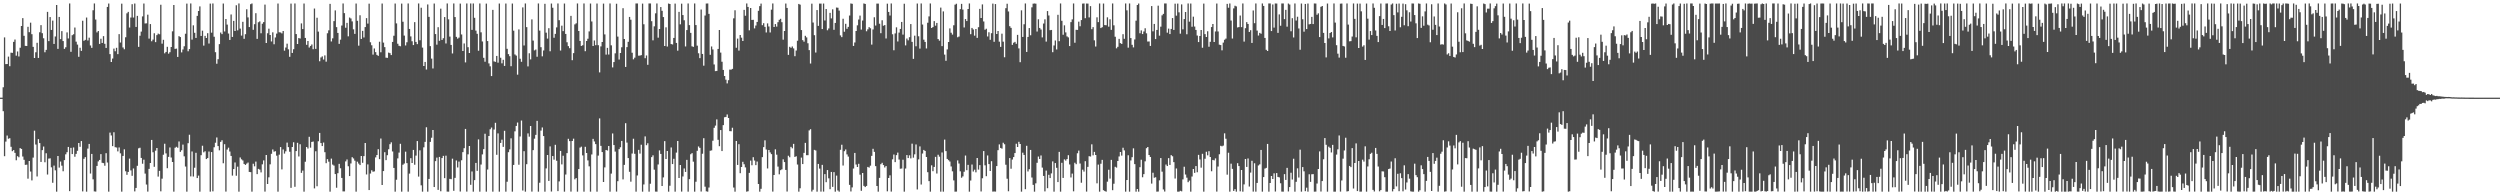 <?xml version="1.0" encoding="UTF-8"?>
<svg xmlns="http://www.w3.org/2000/svg" width="1920" height="150">
  <path d="M0 75.000h1v1.000H0zM1 74.989h1v1.000H1zM2 67.042h1v18.340H2zM3 28.738h1v91.218H3zM4 49.248h1v59.485H4zM5 49.134h1v54.935H5zM6 43.471h1v63.071H6zM7 50.842h1v55.283H7zM8 40.459h1v72.268H8zM9 40.621h1v75.502H9zM10 32.156h1v83.103H10zM11 30.338h1v87.055H11zM12 42.765h1v80.310H12zM13 39.538h1v80.399H13zM14 43.388h1v77.411H14zM15 36.677h1v77.083H15zM16 19.965h1v94.396H16zM17 13.930h1v106.294H17zM18 27.479h1v95.263H18zM19 35.239h1v91.361H19zM20 35.324h1v91.145H20zM21 20.587h1v116.643H21zM22 24.716h1v98.941H22zM23 17.414h1v114.338H23zM24 26.245h1v112.318H24zM25 35.994h1v85.054H25zM26 44.528h1v55.829H26zM27 40.150h1v70.828H27zM28 32.869h1v102.679H28zM29 44.505h1v62.328H29zM30 24.755h1v85.128H30zM31 19.315h1v105.072H31zM32 25.496h1v89.825H32zM33 29.391h1v83.145H33zM34 40.136h1v84.471H34zM35 38.291h1v79.402H35zM36 9.137h1v124.922H36zM37 31.582h1v90.216H37zM38 13.086h1v108.495H38zM39 22.975h1v105.550H39zM40 15.845h1v124.520H40zM41 33.728h1v93.465H41zM42 27.994h1v102.830H42zM43 3.840h1v143.377H43zM44 37.541h1v82.260H44zM45 12.986h1v115.725H45zM46 30.038h1v94.001H46zM47 23.886h1v103.366H47zM48 31.532h1v99.977H48zM49 37.505h1v85.478H49zM50 36.288h1v82.221H50zM51 24.894h1v92.015H51zM52 29.519h1v83.316H52zM53 2.683h1v144.099H53zM54 39.798h1v73.781H54zM55 27.014h1v91.327H55zM56 26.337h1v86.934H56zM57 21.170h1v99.178H57zM58 32.014h1v86.173H58zM59 34.274h1v81.565H59zM60 43.616h1v66.186H60zM61 36.680h1v76.061H61zM62 39.075h1v69.254H62zM63 15.920h1v131.069H63zM64 31.345h1v90.624H64zM65 30.607h1v90.091H65zM66 13.445h1v133.756H66zM67 31.088h1v83.033H67zM68 28.932h1v81.601H68zM69 34.910h1v98.345H69zM70 36.756h1v81.482H70zM71 7.870h1v129.839H71zM72 2.686h1v144.309H72zM73 15.024h1v132.115H73zM74 24.861h1v102.572H74zM75 23.817h1v100.151H75zM76 33.753h1v89.052H76zM77 29.729h1v88.621H77zM78 32.995h1v92.037H78zM79 27.775h1v97.505H79zM80 33.639h1v93.623H80zM81 36.799h1v80.851H81zM82 5.309h1v119.517H82zM83 2.691h1v144.527H83zM84 41.590h1v60.235H84zM85 47.608h1v56.449H85zM86 44.950h1v67.268H86zM87 37.334h1v64.254H87zM88 39.358h1v73.686H88zM89 36.718h1v76.587H89zM90 41.584h1v74.709H90zM91 26.226h1v87.028H91zM92 32.658h1v85.104H92zM93 2.839h1v144.376H93zM94 36.428h1v83.341H94zM95 37.835h1v76.860H95zM96 28.595h1v102.935H96zM97 10.248h1v124.017H97zM98 9.109h1v122.956H98zM99 21.150h1v100.658H99zM100 13.477h1v117.397H100zM101 3.248h1v131.781H101zM102 13.470h1v115.920H102zM103 2.696h1v144.278H103zM104 20.675h1v123.674H104zM105 12.175h1v115.185H105zM106 35.978h1v77.954H106zM107 27.453h1v85.992H107zM108 24.254h1v97.049H108zM109 12.615h1v113.120H109zM110 2.705h1v119.940H110zM111 18.007h1v115.333H111zM112 17.896h1v123.844H112zM113 11.274h1v135.885H113zM114 29.661h1v100.042H114zM115 18.497h1v106.692H115zM116 31.704h1v75.774H116zM117 30.438h1v86.482H117zM118 25.553h1v102.529H118zM119 32.364h1v83.351H119zM120 26.969h1v86.697H120zM121 25.829h1v109.821H121zM122 26.306h1v104.924H122zM123 3.647h1v143.310H123zM124 33.555h1v103.652H124zM125 30.559h1v88.297H125zM126 40.945h1v69.464H126zM127 39.909h1v77.919H127zM128 35.953h1v93.206H128zM129 41.225h1v79.244H129zM130 40.110h1v73.140H130zM131 36.096h1v84.915H131zM132 24.041h1v100.351H132zM133 3.849h1v143.346H133zM134 37.514h1v75.947H134zM135 37.345h1v75.380H135zM136 43.702h1v69.736H136zM137 27.733h1v80.903H137zM138 28.486h1v88.142H138zM139 40.239h1v75.170H139zM140 37.989h1v73.052H140zM141 35.553h1v84.531H141zM142 25.892h1v102.026H142zM143 2.780h1v144.406H143zM144 39.358h1v70.597H144zM145 37.693h1v65.766H145zM146 2.670h1v132.809H146zM147 30.431h1v85.875H147zM148 19.443h1v116.155H148zM149 25.201h1v103.615H149zM150 29.113h1v88.235H150zM151 12.201h1v124.535H151zM152 8.462h1v126.385H152zM153 4.929h1v142.268H153zM154 27.584h1v91.587H154zM155 23.538h1v88.400H155zM156 35.037h1v81.958H156zM157 27.561h1v88.588H157zM158 29.166h1v92.982H158zM159 25.504h1v95.904H159zM160 33.410h1v82.960H160zM161 2.761h1v144.454H161zM162 25.067h1v91.695H162zM163 2.669h1v144.260H163zM164 28.188h1v84.896H164zM165 40.065h1v69.578H165zM166 48.969h1v56.625H166zM167 45.444h1v66.748H167zM168 33.916h1v81.521H168zM169 24.982h1v83.977H169zM170 26.212h1v81.489H170zM171 2.692h1v122.694H171zM172 24.183h1v86.580H172zM173 14.594h1v132.539H173zM174 18.903h1v95.939H174zM175 25.747h1v87.673H175zM176 30.656h1v85.723H176zM177 11.123h1v108.613H177zM178 28.344h1v106.539H178zM179 16.005h1v113.853H179zM180 23.802h1v100.962H180zM181 4.021h1v130.961H181zM182 23.312h1v104.701H182zM183 2.670h1v144.539H183zM184 21.980h1v98.957H184zM185 27.355h1v95.015H185zM186 16.723h1v106.501H186zM187 29.818h1v96.097H187zM188 26.273h1v100.397H188zM189 7.140h1v118.491H189zM190 13.371h1v111.457H190zM191 20.786h1v111.271H191zM192 3.210h1v128.967H192zM193 2.677h1v144.514H193zM194 22.866h1v102.861H194zM195 18.563h1v109.203H195zM196 10.122h1v113.983H196zM197 29.837h1v103.891H197zM198 17.114h1v112.588H198zM199 16.420h1v113.820H199zM200 25.556h1v106.870H200zM201 18.244h1v107.951H201zM202 16.982h1v106.194H202zM203 3.538h1v143.623H203zM204 33.038h1v85.996H204zM205 25.557h1v115.764H205zM206 22.023h1v114.170H206zM207 26.897h1v99.292H207zM208 31.837h1v86.305H208zM209 24.856h1v89.936H209zM210 33.997h1v82.498H210zM211 28.777h1v87.337H211zM212 25.816h1v93.760H212zM213 2.689h1v144.488H213zM214 24.783h1v94.015H214zM215 24.908h1v88.043H215zM216 25.631h1v104.444H216zM217 23.819h1v90.954H217zM218 38.929h1v79.055H218zM219 36.498h1v79.750H219zM220 33.533h1v75.962H220zM221 37.896h1v75.099H221zM222 43.621h1v72.915H222zM223 2.769h1v141.509H223zM224 40.634h1v72.270H224zM225 37.787h1v71.477H225zM226 2.680h1v140.770H226zM227 26.179h1v89.863H227zM228 33.802h1v75.893H228zM229 29.237h1v90.922H229zM230 29.597h1v81.221H230zM231 17.993h1v114.763H231zM232 22.344h1v108.663H232zM233 2.703h1v144.493H233zM234 29.141h1v95.066H234zM235 34.386h1v78.507H235zM236 31.506h1v82.551H236zM237 36.503h1v68.545H237zM238 35.287h1v78.104H238zM239 34.170h1v74.839H239zM240 37.793h1v70.888H240zM241 6.529h1v138.179H241zM242 37.521h1v78.649H242zM243 13.627h1v129.415H243zM244 24.293h1v84.187H244zM245 47.035h1v55.076H245zM246 44.119h1v65.744H246zM247 43.309h1v68.866H247zM248 45.745h1v63.701H248zM249 42.554h1v74.320H249zM250 47.350h1v77.965H250zM251 25.540h1v96.680H251zM252 23.317h1v100.839H252zM253 2.948h1v144.250H253zM254 31.856h1v89.941H254zM255 29.447h1v96.986H255zM256 16.226h1v110.974H256zM257 7.970h1v125.716H257zM258 20.816h1v123.359H258zM259 25.273h1v107.761H259zM260 33.679h1v92.154H260zM261 30.457h1v98.767H261zM262 19.615h1v117.057H262zM263 2.668h1v144.326H263zM264 10.089h1v136.918H264zM265 21.287h1v102.662H265zM266 17.579h1v104.903H266zM267 27.893h1v99.810H267zM268 13.476h1v121.733H268zM269 14.163h1v111.366H269zM270 16.456h1v104.286H270zM271 22.507h1v99.186H271zM272 26.018h1v97.355H272zM273 2.725h1v144.463H273zM274 15.956h1v108.221H274zM275 35.086h1v90.538H275zM276 11.725h1v115.038H276zM277 29.876h1v89.947H277zM278 23.694h1v101.338H278zM279 28.770h1v91.144H279zM280 20.775h1v89.045H280zM281 13.914h1v120.073H281zM282 18.117h1v108.166H282zM283 2.814h1v143.172H283zM284 32.480h1v100.802H284zM285 34.788h1v95.994H285zM286 41.959h1v89.933H286zM287 37.199h1v94.458H287zM288 40.043h1v80.824H288zM289 42.124h1v76.899H289zM290 42.895h1v71.704H290zM291 32.033h1v90.187H291zM292 40.160h1v66.259H292zM293 2.709h1v139.378H293zM294 32.706h1v98.650H294zM295 36.174h1v80.727H295zM296 44.296h1v78.712H296zM297 44.451h1v74.760H297zM298 40.407h1v74.213H298zM299 40.786h1v69.973H299zM300 42.292h1v67.032H300zM301 32.183h1v84.154H301zM302 27.437h1v101.559H302zM303 2.716h1v144.485H303zM304 17.947h1v120.081H304zM305 33.590h1v88.079H305zM306 35.198h1v81.978H306zM307 35.552h1v74.875H307zM308 2.790h1v144.404H308zM309 16.698h1v109.821H309zM310 27.318h1v98.254H310zM311 34.897h1v81.593H311zM312 32.452h1v92.820H312zM313 2.676h1v144.541H313zM314 22.241h1v111.087H314zM315 27.966h1v93.546H315zM316 31.670h1v93.535H316zM317 34.612h1v80.518H317zM318 17.017h1v109.488H318zM319 32.224h1v87.288H319zM320 33.919h1v74.414H320zM321 2.675h1v132.940H321zM322 30.916h1v84.523H322zM323 5.938h1v136.401H323zM324 36.550h1v110.667H324zM325 50.687h1v62.488H325zM326 47.567h1v61.384H326zM327 53.384h1v44.368H327zM328 3.451h1v143.734H328zM329 12.948h1v124.495H329zM330 35.441h1v73.509H330zM331 44.985h1v60.787H331zM332 52.577h1v47.275H332zM333 2.699h1v140.942H333zM334 26.141h1v97.611H334zM335 34.280h1v86.742H335zM336 20.912h1v124.900H336zM337 31.326h1v89.213H337zM338 6.664h1v140.250H338zM339 30.657h1v90.740H339zM340 29.348h1v90.345H340zM341 13.109h1v123.722H341zM342 33.393h1v86.177H342zM343 2.682h1v144.491H343zM344 14.839h1v132.376H344zM345 28.100h1v109.264H345zM346 34.514h1v103.105H346zM347 41.063h1v80.771H347zM348 2.675h1v143.876H348zM349 13.113h1v123.484H349zM350 28.312h1v94.914H350zM351 29.681h1v98.943H351zM352 28.864h1v95.243H352zM353 2.757h1v144.358H353zM354 26.478h1v96.601H354zM355 39.166h1v77.676H355zM356 33.386h1v80.445H356zM357 47.921h1v51.112H357zM358 2.679h1v144.479H358zM359 36.269h1v82.268H359zM360 40.712h1v71.415H360zM361 2.685h1v139.243H361zM362 22.963h1v108.735H362zM363 2.675h1v144.533H363zM364 13.663h1v124.672H364zM365 23.477h1v101.643H365zM366 25.934h1v105.296H366zM367 38.979h1v68.075H367zM368 2.670h1v144.547H368zM369 24.808h1v101.578H369zM370 31.865h1v86.696H370zM371 44.401h1v70.147H371zM372 47.395h1v55.301H372zM373 2.770h1v144.433H373zM374 31.562h1v98.665H374zM375 48.685h1v55.766H375zM376 50.955h1v48.305H376zM377 58.440h1v39.522H377zM378 7.589h1v139.596H378zM379 47.144h1v52.342H379zM380 47.504h1v46.822H380zM381 42.972h1v75.897H381zM382 48.118h1v54.356H382zM383 2.689h1v144.528H383zM384 44.342h1v65.429H384zM385 48.644h1v58.616H385zM386 45.922h1v66.874H386zM387 50.621h1v49.855H387zM388 2.705h1v144.513H388zM389 37.470h1v102.113H389zM390 41.579h1v75.291H390zM391 43.178h1v71.574H391zM392 50.853h1v55.392H392zM393 2.699h1v144.519H393zM394 23.553h1v103.126H394zM395 41.804h1v59.065H395zM396 42.689h1v54.007H396zM397 57.326h1v36.757H397zM398 22.562h1v103.963H398zM399 45.117h1v59.673H399zM400 47.460h1v45.100H400zM401 5.692h1v140.637H401zM402 34.927h1v81.187H402zM403 2.685h1v144.510H403zM404 20.829h1v105.259H404zM405 50.989h1v51.458H405zM406 40.896h1v64.079H406zM407 45.632h1v51.149H407zM408 14.901h1v132.227H408zM409 31.179h1v84.107H409zM410 38.706h1v67.816H410zM411 38.055h1v65.545H411zM412 43.595h1v49.235H412zM413 2.669h1v144.549H413zM414 23.488h1v116.864H414zM415 36.239h1v64.050H415zM416 43.268h1v54.613H416zM417 38.776h1v65.702H417zM418 2.931h1v144.255H418zM419 25.072h1v104.283H419zM420 29.658h1v89.360H420zM421 21.644h1v117.297H421zM422 39.371h1v73.057H422zM423 2.692h1v144.389H423zM424 5.915h1v113.918H424zM425 28.991h1v93.646H425zM426 26.016h1v85.216H426zM427 21.059h1v102.393H427zM428 2.685h1v144.099H428zM429 15.507h1v123.817H429zM430 38.829h1v77.090H430zM431 19.723h1v106.533H431zM432 23.902h1v95.702H432zM433 2.720h1v144.495H433zM434 26.065h1v108.002H434zM435 32.465h1v85.139H435zM436 35.450h1v71.165H436zM437 36.997h1v71.410H437zM438 12.199h1v134.937H438zM439 46.218h1v62.077H439zM440 40.793h1v65.682H440zM441 18.748h1v119.000H441zM442 17.939h1v118.807H442zM443 2.673h1v144.516H443zM444 23.799h1v106.045H444zM445 31.413h1v81.923H445zM446 35.272h1v77.383H446zM447 34.779h1v84.569H447zM448 2.676h1v144.541H448zM449 39.314h1v73.429H449zM450 31.472h1v86.054H450zM451 29.757h1v93.406H451zM452 24.100h1v103.620H452zM453 2.727h1v144.490H453zM454 16.470h1v102.157H454zM455 35.330h1v71.336H455zM456 31.073h1v77.586H456zM457 34.729h1v75.941H457zM458 2.693h1v144.485H458zM459 34.719h1v84.782H459zM460 55.598h1v35.314H460zM461 35.653h1v76.371H461zM462 32.253h1v84.536H462zM463 2.784h1v136.990H463zM464 26.429h1v102.131H464zM465 41.930h1v73.279H465zM466 36.750h1v78.849H466zM467 41.860h1v70.273H467zM468 2.668h1v144.542H468zM469 34.803h1v98.539H469zM470 51.782h1v50.711H470zM471 47.652h1v63.747H471zM472 40.940h1v75.507H472zM473 2.880h1v144.285H473zM474 28.131h1v111.052H474zM475 45.721h1v68.835H475zM476 40.686h1v72.414H476zM477 36.316h1v71.937H477zM478 6.301h1v131.455H478zM479 29.962h1v96.665H479zM480 51.417h1v43.199H480zM481 36.176h1v73.317H481zM482 32.121h1v89.259H482zM483 13.027h1v118.928H483zM484 15.167h1v124.362H484zM485 40.480h1v77.447H485zM486 45.592h1v60.940H486zM487 44.290h1v73.829H487zM488 2.674h1v144.534H488zM489 2.671h1v132.076H489zM490 42.778h1v72.339H490zM491 42.727h1v75.232H491zM492 42.337h1v68.794H492zM493 2.777h1v144.416H493zM494 18.621h1v123.065H494zM495 44.685h1v60.051H495zM496 42.610h1v68.928H496zM497 49.792h1v60.254H497zM498 2.673h1v144.540H498zM499 2.678h1v138.416H499zM500 16.302h1v104.374H500zM501 30.970h1v88.331H501zM502 20.222h1v110.105H502zM503 10.252h1v136.912H503zM504 2.676h1v144.511H504zM505 28.907h1v97.410H505zM506 22.248h1v93.266H506zM507 5.436h1v112.781H507zM508 8.292h1v134.573H508zM509 13.128h1v123.090H509zM510 35.319h1v73.068H510zM511 21.010h1v101.120H511zM512 35.761h1v80.206H512zM513 2.712h1v144.505H513zM514 3.068h1v139.567H514zM515 33.859h1v79.391H515zM516 34.173h1v91.832H516zM517 29.116h1v92.863H517zM518 2.750h1v144.465H518zM519 32.952h1v84.243H519zM520 38.898h1v69.398H520zM521 9.115h1v127.571H521zM522 18.682h1v108.052H522zM523 2.842h1v144.323H523zM524 11.558h1v123.957H524zM525 15.563h1v113.804H525zM526 35.675h1v96.359H526zM527 23.083h1v99.677H527zM528 2.671h1v144.523H528zM529 19.315h1v118.285H529zM530 25.239h1v93.244H530zM531 35.597h1v82.025H531zM532 36.015h1v88.127H532zM533 2.669h1v144.532H533zM534 19.259h1v120.326H534zM535 35.073h1v80.723H535zM536 40.931h1v71.545H536zM537 44.662h1v68.902H537zM538 7.339h1v139.768H538zM539 41.422h1v76.634H539zM540 50.441h1v55.706H540zM541 11.939h1v131.443H541zM542 2.733h1v144.215H542zM543 2.671h1v144.544H543zM544 10.659h1v133.346H544zM545 42.090h1v73.684H545zM546 35.680h1v79.836H546zM547 38.005h1v70.084H547zM548 49.508h1v48.639H548zM549 54.653h1v41.823H549zM550 54.476h1v37.206H550zM551 37.598h1v69.778H551zM552 23.055h1v89.201H552zM553 40.397h1v59.485H553zM554 47.396h1v68.606H554zM555 53.691h1v42.418H555zM556 58.355h1v31.681H556zM557 61.167h1v28.660H557zM558 64.039h1v23.847H558zM559 61.571h1v29.043H559zM560 53.470h1v47.220H560zM561 53.483h1v47.333H561zM562 52.906h1v45.195H562zM563 14.088h1v129.919H563zM564 7.870h1v139.343H564zM565 36.645h1v71.628H565zM566 29.622h1v97.053H566zM567 38.841h1v71.929H567zM568 26.899h1v106.140H568zM569 28.912h1v99.343H569zM570 31.466h1v92.819H570zM571 7.564h1v118.609H571zM572 12.093h1v116.479H572zM573 2.675h1v144.539H573zM574 5.318h1v141.587H574zM575 23.313h1v109.432H575zM576 6.154h1v117.207H576zM577 15.291h1v111.619H577zM578 15.191h1v105.515H578zM579 21.795h1v101.517H579zM580 19.588h1v107.211H580zM581 16.832h1v107.220H581zM582 8.316h1v133.016H582zM583 4.697h1v142.496H583zM584 2.745h1v142.241H584zM585 19.375h1v101.320H585zM586 17.800h1v95.192H586zM587 20.640h1v87.110H587zM588 24.953h1v89.880H588zM589 17.991h1v111.407H589zM590 20.319h1v94.857H590zM591 24.947h1v92.115H591zM592 7.446h1v110.924H592zM593 2.668h1v144.476H593zM594 20.750h1v113.633H594zM595 18.508h1v96.169H595zM596 20.408h1v98.360H596zM597 17.056h1v110.903H597zM598 15.227h1v118.665H598zM599 14.446h1v116.280H599zM600 17.048h1v113.020H600zM601 30.446h1v91.937H601zM602 23.793h1v100.695H602zM603 2.691h1v127.824H603zM604 6.100h1v141.019H604zM605 42.131h1v77.485H605zM606 35.951h1v84.838H606zM607 36.710h1v76.099H607zM608 35.687h1v78.215H608zM609 37.153h1v73.337H609zM610 43.175h1v77.328H610zM611 38.791h1v81.201H611zM612 31.276h1v95.062H612zM613 3.045h1v144.172H613zM614 3.592h1v141.021H614zM615 23.081h1v97.979H615zM616 30.811h1v95.195H616zM617 31.983h1v85.419H617zM618 27.512h1v82.195H618zM619 28.743h1v90.456H619zM620 33.237h1v85.933H620zM621 38.477h1v61.665H621zM622 48.801h1v50.417H622zM623 2.793h1v144.314H623zM624 17.300h1v128.437H624zM625 27.017h1v88.088H625zM626 40.342h1v75.236H626zM627 7.727h1v139.488H627zM628 19.868h1v106.042H628zM629 2.776h1v126.701H629zM630 2.744h1v144.390H630zM631 22.334h1v104.302H631zM632 2.717h1v144.418H632zM633 15.714h1v117.996H633zM634 6.904h1v133.003H634zM635 23.264h1v107.338H635zM636 21.841h1v115.094H636zM637 9.884h1v135.400H637zM638 14.118h1v117.902H638zM639 7.151h1v136.375H639zM640 22.886h1v109.289H640zM641 17.624h1v129.578H641zM642 5.761h1v129.103H642zM643 5.958h1v140.338H643zM644 8.161h1v139.056H644zM645 27.175h1v87.854H645zM646 28.539h1v82.619H646zM647 14.397h1v112.707H647zM648 24.397h1v91.744H648zM649 18.272h1v96.526H649zM650 22.127h1v96.450H650zM651 20.657h1v99.604H651zM652 11.936h1v130.029H652zM653 2.674h1v144.375H653zM654 2.933h1v140.986H654zM655 35.278h1v94.143H655zM656 32.623h1v84.846H656zM657 23.812h1v102.530H657zM658 19.432h1v108.839H658zM659 14.991h1v110.830H659zM660 11.990h1v122.153H660zM661 22.759h1v123.765H661zM662 15.755h1v117.115H662zM663 2.669h1v140.064H663zM664 3.014h1v140.659H664zM665 24.001h1v118.798H665zM666 22.514h1v105.684H666zM667 20.847h1v107.850H667zM668 21.724h1v105.493H668zM669 34.273h1v85.454H669zM670 22.648h1v91.656H670zM671 13.282h1v103.342H671zM672 19.587h1v107.985H672zM673 2.766h1v140.103H673zM674 2.743h1v144.473H674zM675 18.216h1v118.391H675zM676 25.512h1v100.608H676zM677 15.565h1v109.471H677zM678 19.757h1v107.016H678zM679 19.235h1v109.369H679zM680 29.553h1v98.001H680zM681 2.805h1v144.138H681zM682 9.165h1v127.536H682zM683 11.956h1v122.711H683zM684 2.670h1v144.480H684zM685 26.300h1v96.088H685zM686 38.618h1v80.086H686zM687 25.656h1v98.855H687zM688 21.003h1v98.143H688zM689 31.858h1v85.322H689zM690 25.055h1v97.474H690zM691 22.207h1v107.395H691zM692 16.869h1v112.584H692zM693 26.569h1v96.090H693zM694 2.888h1v144.321H694zM695 34.860h1v94.600H695zM696 29.581h1v89.532H696zM697 30.984h1v90.433H697zM698 28.547h1v90.749H698zM699 18.508h1v103.159H699zM700 32.154h1v78.194H700zM701 45.190h1v75.912H701zM702 27.375h1v91.132H702zM703 35.543h1v75.406H703zM704 2.690h1v142.803H704zM705 27.854h1v94.547H705zM706 37.321h1v75.122H706zM707 2.670h1v139.053H707zM708 18.818h1v99.107H708zM709 30.446h1v84.695H709zM710 32.213h1v83.728H710zM711 37.216h1v83.377H711zM712 17.436h1v114.805H712zM713 12.578h1v126.514H713zM714 2.668h1v144.547H714zM715 21.502h1v105.466H715zM716 20.789h1v110.668H716zM717 16.240h1v111.957H717zM718 19.716h1v100.778H718zM719 17.616h1v115.634H719zM720 29.980h1v88.856H720zM721 31.249h1v89.080H721zM722 5.851h1v141.366H722zM723 35.444h1v81.629H723zM724 8.732h1v138.463H724zM725 41.953h1v65.262H725zM726 46.708h1v69.362H726zM727 37.929h1v84.116H727zM728 32.268h1v90.748H728zM729 21.824h1v102.207H729zM730 25.142h1v102.697H730zM731 26.591h1v104.987H731zM732 19.392h1v119.159H732zM733 3.568h1v143.634H733zM734 2.885h1v144.273H734zM735 28.632h1v94.549H735zM736 28.050h1v97.521H736zM737 7.013h1v124.549H737zM738 2.966h1v133.536H738zM739 7.369h1v128.117H739zM740 21.084h1v110.819H740zM741 14.625h1v104.832H741zM742 16.202h1v114.528H742zM743 6.914h1v119.704H743zM744 2.684h1v144.533H744zM745 26.281h1v112.349H745zM746 21.469h1v104.868H746zM747 22.645h1v109.112H747zM748 27.387h1v102.930H748zM749 22.280h1v110.065H749zM750 29.064h1v92.302H750zM751 20.910h1v109.342H751zM752 6.821h1v120.025H752zM753 13.841h1v133.229H753zM754 3.373h1v133.544H754zM755 16.463h1v99.534H755zM756 22.821h1v104.142H756zM757 22.062h1v113.260H757zM758 27.989h1v91.388H758zM759 24.757h1v101.222H759zM760 30.573h1v100.746H760zM761 25.491h1v98.309H761zM762 2.788h1v144.364H762zM763 32.085h1v114.961H763zM764 3.133h1v144.001H764zM765 26.132h1v101.410H765zM766 23.813h1v91.562H766zM767 32.003h1v78.882H767zM768 35.988h1v77.608H768zM769 25.838h1v88.358H769zM770 31.979h1v77.637H770zM771 43.984h1v66.800H771zM772 6.309h1v120.190H772zM773 2.860h1v134.417H773zM774 8.814h1v138.078H774zM775 20.102h1v101.316H775zM776 21.403h1v108.173H776zM777 34.435h1v88.112H777zM778 32.844h1v87.782H778zM779 32.129h1v85.443H779zM780 33.660h1v76.720H780zM781 26.800h1v86.106H781zM782 37.153h1v71.766H782zM783 47.785h1v62.819H783zM784 7.938h1v139.276H784zM785 28.368h1v88.885H785zM786 18.642h1v100.371H786zM787 2.668h1v142.624H787zM788 39.861h1v72.100H788zM789 28.366h1v103.338H789zM790 21.538h1v108.386H790zM791 27.074h1v88.061H791zM792 5.652h1v130.714H792zM793 2.838h1v139.148H793zM794 2.683h1v144.533H794zM795 2.841h1v137.958H795zM796 24.233h1v100.818H796zM797 14.801h1v105.400H797zM798 21.450h1v100.659H798zM799 22.683h1v96.710H799zM800 28.706h1v100.015H800zM801 18.053h1v117.075H801zM802 14.859h1v132.124H802zM803 31.962h1v99.073H803zM804 8.477h1v136.042H804zM805 11.881h1v122.360H805zM806 23.189h1v113.552H806zM807 22.975h1v110.171H807zM808 40.096h1v83.871H808zM809 34.912h1v112.304H809zM810 31.094h1v94.132H810zM811 38.006h1v90.858H811zM812 11.375h1v128.428H812zM813 31.632h1v84.981H813zM814 2.668h1v144.530H814zM815 15.965h1v109.045H815zM816 26.694h1v109.984H816zM817 19.437h1v102.992H817zM818 24.857h1v98.472H818zM819 27.953h1v94.230H819zM820 28.723h1v90.495H820zM821 35.361h1v90.924H821zM822 17.017h1v119.288H822zM823 14.899h1v118.418H823zM824 2.669h1v144.287H824zM825 32.813h1v92.164H825zM826 22.878h1v103.245H826zM827 23.000h1v94.708H827zM828 16.620h1v99.060H828zM829 20.153h1v105.421H829zM830 15.431h1v124.897H830zM831 2.755h1v127.530H831zM832 2.676h1v129.127H832zM833 13.980h1v109.798H833zM834 2.697h1v144.467H834zM835 2.750h1v125.411H835zM836 13.386h1v106.595H836zM837 4.711h1v115.527H837zM838 22.440h1v88.383H838zM839 20.842h1v98.450H839zM840 30.953h1v85.677H840zM841 35.735h1v83.311H841zM842 13.289h1v127.518H842zM843 16.988h1v109.409H843zM844 2.668h1v144.546H844zM845 21.549h1v104.215H845zM846 20.867h1v101.889H846zM847 2.736h1v143.358H847zM848 19.249h1v127.494H848zM849 19.412h1v127.765H849zM850 13.318h1v126.204H850zM851 20.503h1v109.853H851zM852 14.787h1v122.366H852zM853 22.962h1v99.809H853zM854 2.676h1v143.393H854zM855 19.472h1v121.626H855zM856 28.214h1v99.910H856zM857 37.135h1v91.606H857zM858 35.925h1v87.748H858zM859 29.847h1v90.306H859zM860 33.131h1v83.590H860zM861 33.753h1v85.756H861zM862 26.280h1v87.174H862zM863 29.824h1v85.693H863zM864 2.670h1v144.547H864zM865 7.951h1v130.315H865zM866 36.624h1v82.603H866zM867 2.669h1v144.538H867zM868 29.211h1v94.034H868zM869 34.429h1v86.278H869zM870 36.418h1v77.501H870zM871 30.302h1v95.727H871zM872 15.895h1v131.317H872zM873 3.839h1v141.295H873zM874 2.723h1v144.491H874zM875 25.562h1v102.858H875zM876 23.328h1v99.329H876zM877 26.164h1v109.987H877zM878 24.154h1v109.589H878zM879 21.694h1v102.204H879zM880 25.594h1v88.224H880zM881 31.878h1v81.036H881zM882 31.856h1v87.204H882zM883 35.255h1v85.295H883zM884 4.639h1v136.380H884zM885 24.080h1v108.586H885zM886 18.366h1v118.155H886zM887 30.019h1v106.143H887zM888 23.006h1v124.196H888zM889 4.351h1v142.737H889zM890 27.388h1v111.130H890zM891 20.468h1v100.937H891zM892 11.781h1v120.066H892zM893 10.648h1v134.878H893zM894 2.669h1v144.417H894zM895 2.686h1v123.691H895zM896 25.114h1v102.438H896zM897 21.980h1v99.475H897zM898 26.169h1v100.510H898zM899 22.214h1v96.919H899zM900 13.865h1v106.166H900zM901 23.000h1v101.516H901zM902 2.807h1v134.295H902zM903 12.058h1v117.318H903zM904 2.754h1v144.463H904zM905 9.481h1v137.727H905zM906 25.864h1v120.671H906zM907 3.402h1v143.566H907zM908 22.516h1v115.274H908zM909 14.656h1v113.373H909zM910 9.200h1v124.859H910zM911 26.317h1v110.149H911zM912 2.677h1v137.267H912zM913 16.639h1v122.069H913zM914 2.699h1v144.489H914zM915 20.553h1v115.033H915zM916 12.815h1v117.000H916zM917 20.368h1v112.404H917zM918 23.003h1v104.544H918zM919 27.276h1v105.034H919zM920 32.290h1v86.648H920zM921 27.669h1v94.792H921zM922 23.041h1v105.740H922zM923 36.654h1v81.458H923zM924 2.741h1v144.471H924zM925 26.208h1v95.689H925zM926 28.423h1v88.104H926zM927 24.020h1v95.261H927zM928 35.905h1v80.208H928zM929 32.101h1v88.475H929zM930 20.796h1v110.723H930zM931 18.448h1v104.374H931zM932 32.247h1v90.936H932zM933 24.151h1v97.519H933zM934 2.687h1v144.462H934zM935 24.181h1v103.695H935zM936 34.313h1v84.162H936zM937 34.633h1v77.323H937zM938 38.679h1v73.680H938zM939 32.694h1v79.128H939zM940 30.528h1v71.855H940zM941 29.622h1v76.903H941zM942 2.961h1v131.207H942zM943 5.960h1v111.338H943zM944 2.674h1v144.542H944zM945 15.758h1v109.961H945zM946 29.599h1v100.069H946zM947 6.439h1v140.208H947zM948 4.417h1v140.846H948zM949 4.926h1v142.255H949zM950 21.081h1v104.266H950zM951 20.809h1v106.735H951zM952 11.943h1v135.000H952zM953 20.818h1v109.767H953zM954 2.668h1v144.528H954zM955 31.943h1v109.657H955zM956 21.634h1v100.491H956zM957 16.977h1v111.244H957zM958 18.413h1v103.297H958zM959 24.536h1v118.744H959zM960 23.186h1v109.382H960zM961 32.977h1v90.498H961zM962 8.030h1v139.144H962zM963 17.839h1v107.550H963zM964 2.670h1v144.532H964zM965 23.482h1v117.035H965zM966 27.302h1v99.794H966zM967 25.228h1v100.970H967zM968 25.900h1v89.242H968zM969 2.678h1v144.505H969zM970 4.553h1v131.448H970zM971 29.110h1v100.390H971zM972 38.248h1v90.665H972zM973 39.167h1v71.382H973zM974 2.675h1v144.537H974zM975 2.669h1v137.860H975zM976 23.835h1v111.328H976zM977 3.447h1v134.028H977zM978 21.180h1v111.922H978zM979 2.679h1v144.421H979zM980 2.706h1v130.226H980zM981 25.227h1v110.675H981zM982 11.046h1v125.206H982zM983 19.743h1v120.992H983zM984 2.668h1v144.463H984zM985 2.681h1v144.536H985zM986 14.685h1v119.062H986zM987 7.566h1v130.618H987zM988 20.478h1v108.467H988zM989 2.691h1v144.377H989zM990 3.495h1v140.161H990zM991 24.030h1v108.618H991zM992 13.996h1v123.873H992zM993 28.784h1v93.147H993zM994 2.675h1v144.507H994zM995 15.769h1v123.835H995zM996 12.855h1v116.421H996zM997 21.866h1v114.456H997zM998 38.183h1v76.754H998zM999 2.725h1v144.481H999zM1000 14.795h1v113.507H1000zM1001 24.332h1v107.241H1001zM1002 3.029h1v143.829H1002zM1003 22.348h1v121.802H1003zM1004 2.708h1v144.510H1004zM1005 18.710h1v115.109H1005zM1006 18.386h1v121.287H1006zM1007 12.968h1v120.876H1007zM1008 18.472h1v115.266H1008zM1009 2.671h1v144.519H1009zM1010 2.727h1v144.443H1010zM1011 11.315h1v129.638H1011zM1012 10.253h1v119.542H1012zM1013 28.443h1v87.846H1013zM1014 5.219h1v141.885H1014zM1015 4.598h1v134.484H1015zM1016 25.248h1v97.083H1016zM1017 33.021h1v72.994H1017zM1018 44.104h1v67.124H1018zM1019 2.731h1v144.468H1019zM1020 29.512h1v83.125H1020zM1021 25.369h1v88.210H1021zM1022 24.564h1v92.520H1022zM1023 28.734h1v82.518H1023zM1024 2.668h1v144.543H1024zM1025 17.376h1v129.841H1025zM1026 34.733h1v83.991H1026zM1027 41.211h1v73.473H1027zM1028 44.224h1v59.828H1028zM1029 2.817h1v144.339H1029zM1030 2.717h1v135.904H1030zM1031 35.258h1v86.581H1031zM1032 35.661h1v79.907H1032zM1033 44.350h1v61.452H1033zM1034 2.671h1v144.351H1034zM1035 18.881h1v127.918H1035zM1036 31.746h1v95.702H1036zM1037 31.602h1v96.742H1037zM1038 28.061h1v85.709H1038zM1039 2.669h1v142.122H1039zM1040 14.477h1v110.703H1040zM1041 28.663h1v81.480H1041zM1042 2.774h1v143.988H1042zM1043 36.859h1v86.784H1043zM1044 2.777h1v144.434H1044zM1045 8.720h1v138.422H1045zM1046 35.769h1v86.864H1046zM1047 34.759h1v89.336H1047zM1048 46.041h1v66.337H1048zM1049 2.703h1v144.514H1049zM1050 14.314h1v113.549H1050zM1051 30.390h1v91.918H1051zM1052 23.850h1v94.300H1052zM1053 26.914h1v90.402H1053zM1054 2.668h1v143.143H1054zM1055 6.012h1v141.018H1055zM1056 23.414h1v90.198H1056zM1057 27.571h1v90.608H1057zM1058 32.294h1v95.578H1058zM1059 12.400h1v134.527H1059zM1060 2.728h1v143.259H1060zM1061 19.127h1v112.448H1061zM1062 14.524h1v117.169H1062zM1063 21.546h1v114.543H1063zM1064 2.736h1v144.469H1064zM1065 2.675h1v144.519H1065zM1066 20.167h1v109.695H1066zM1067 23.806h1v105.639H1067zM1068 3.482h1v120.561H1068zM1069 2.673h1v144.336H1069zM1070 11.624h1v133.581H1070zM1071 23.414h1v98.151H1071zM1072 2.880h1v140.284H1072zM1073 9.531h1v123.964H1073zM1074 2.712h1v144.119H1074zM1075 20.926h1v112.130H1075zM1076 12.917h1v123.887H1076zM1077 2.745h1v144.218H1077zM1078 19.399h1v107.595H1078zM1079 3.237h1v142.320H1079zM1080 7.935h1v132.175H1080zM1081 20.127h1v113.611H1081zM1082 9.432h1v127.761H1082zM1083 16.514h1v130.434H1083zM1084 2.678h1v144.539H1084zM1085 2.687h1v144.489H1085zM1086 11.571h1v114.105H1086zM1087 17.921h1v116.568H1087zM1088 29.220h1v106.864H1088zM1089 2.671h1v144.543H1089zM1090 2.938h1v143.191H1090zM1091 21.382h1v105.613H1091zM1092 12.536h1v117.300H1092zM1093 19.744h1v113.977H1093zM1094 8.756h1v138.436H1094zM1095 2.675h1v136.253H1095zM1096 18.968h1v101.567H1096zM1097 19.549h1v104.042H1097zM1098 32.476h1v99.519H1098zM1099 3.299h1v143.395H1099zM1100 22.826h1v94.726H1100zM1101 12.665h1v113.108H1101zM1102 19.112h1v104.484H1102zM1103 26.946h1v94.134H1103zM1104 2.673h1v144.544H1104zM1105 20.368h1v122.349H1105zM1106 34.268h1v83.802H1106zM1107 33.920h1v82.538H1107zM1108 34.250h1v73.451H1108zM1109 2.680h1v144.505H1109zM1110 3.415h1v143.539H1110zM1111 41.838h1v71.405H1111zM1112 40.899h1v67.650H1112zM1113 42.937h1v68.865H1113zM1114 2.708h1v144.466H1114zM1115 35.841h1v94.333H1115zM1116 43.703h1v68.023H1116zM1117 44.176h1v69.752H1117zM1118 41.832h1v61.758H1118zM1119 9.435h1v116.800H1119zM1120 32.043h1v77.296H1120zM1121 40.131h1v68.237H1121zM1122 6.361h1v137.048H1122zM1123 39.994h1v69.619H1123zM1124 2.670h1v144.514H1124zM1125 25.623h1v95.776H1125zM1126 31.040h1v90.505H1126zM1127 31.451h1v76.968H1127zM1128 31.986h1v81.301H1128zM1129 2.795h1v139.230H1129zM1130 3.012h1v144.195H1130zM1131 33.643h1v80.523H1131zM1132 36.182h1v78.400H1132zM1133 24.482h1v90.569H1133zM1134 4.874h1v142.341H1134zM1135 22.875h1v106.472H1135zM1136 35.018h1v78.165H1136zM1137 34.430h1v88.715H1137zM1138 37.628h1v74.626H1138zM1139 2.708h1v144.503H1139zM1140 3.197h1v140.468H1140zM1141 9.572h1v121.396H1141zM1142 6.681h1v136.467H1142zM1143 6.672h1v116.241H1143zM1144 2.668h1v144.504H1144zM1145 17.588h1v129.629H1145zM1146 16.242h1v116.812H1146zM1147 6.404h1v133.717H1147zM1148 4.696h1v125.534H1148zM1149 2.746h1v144.442H1149zM1150 11.786h1v130.122H1150zM1151 29.514h1v86.834H1151zM1152 25.352h1v88.920H1152zM1153 26.548h1v91.702H1153zM1154 2.722h1v144.420H1154zM1155 12.901h1v118.130H1155zM1156 27.348h1v98.556H1156zM1157 32.614h1v95.020H1157zM1158 24.117h1v109.959H1158zM1159 2.700h1v135.394H1159zM1160 14.319h1v122.858H1160zM1161 38.972h1v79.862H1161zM1162 15.553h1v122.884H1162zM1163 20.370h1v110.987H1163zM1164 2.671h1v144.546H1164zM1165 15.044h1v129.615H1165zM1166 29.146h1v93.466H1166zM1167 33.120h1v88.818H1167zM1168 29.005h1v88.291H1168zM1169 2.674h1v144.308H1169zM1170 15.351h1v131.459H1170zM1171 28.305h1v96.947H1171zM1172 40.419h1v79.101H1172zM1173 38.804h1v73.226H1173zM1174 2.741h1v144.316H1174zM1175 8.529h1v135.065H1175zM1176 30.559h1v85.450H1176zM1177 38.369h1v79.569H1177zM1178 42.648h1v70.236H1178zM1179 27.688h1v92.450H1179zM1180 36.496h1v72.121H1180zM1181 50.993h1v56.753H1181zM1182 47.544h1v54.805H1182zM1183 42.784h1v73.023H1183zM1184 6.198h1v141.018H1184zM1185 15.264h1v131.674H1185zM1186 38.696h1v78.683H1186zM1187 48.800h1v62.208H1187zM1188 53.114h1v45.660H1188zM1189 52.026h1v49.825H1189zM1190 51.760h1v48.144H1190zM1191 56.936h1v37.289H1191zM1192 45.403h1v64.840H1192zM1193 29.139h1v79.686H1193zM1194 42.622h1v65.909H1194zM1195 47.210h1v50.379H1195zM1196 34.688h1v66.386H1196zM1197 56.331h1v29.926H1197zM1198 55.700h1v39.565H1198zM1199 53.128h1v42.777H1199zM1200 61.644h1v23.737H1200zM1201 53.704h1v45.131H1201zM1202 53.832h1v45.103H1202zM1203 57.955h1v36.585H1203zM1204 17.329h1v129.883H1204zM1205 15.868h1v131.011H1205zM1206 37.567h1v69.951H1206zM1207 42.159h1v61.032H1207zM1208 43.323h1v61.928H1208zM1209 42.714h1v79.856H1209zM1210 28.992h1v93.462H1210zM1211 47.478h1v55.134H1211zM1212 28.611h1v87.931H1212zM1213 42.002h1v63.377H1213zM1214 43.359h1v59.292H1214zM1215 40.547h1v61.298H1215zM1216 43.152h1v58.859H1216zM1217 51.894h1v45.341H1217zM1218 48.159h1v47.381H1218zM1219 29.218h1v90.685H1219zM1220 47.483h1v62.350H1220zM1221 51.259h1v40.386H1221zM1222 48.544h1v48.103H1222zM1223 62.202h1v25.598H1223zM1224 36.180h1v72.451H1224zM1225 33.412h1v72.258H1225zM1226 42.555h1v63.480H1226zM1227 49.957h1v49.198H1227zM1228 44.445h1v55.270H1228zM1229 26.645h1v103.590H1229zM1230 32.102h1v84.473H1230zM1231 46.786h1v56.367H1231zM1232 40.134h1v96.398H1232zM1233 35.077h1v83.771H1233zM1234 42.758h1v63.576H1234zM1235 49.377h1v49.080H1235zM1236 45.942h1v71.760H1236zM1237 25.468h1v121.445H1237zM1238 23.230h1v114.280H1238zM1239 20.259h1v110.162H1239zM1240 27.846h1v89.330H1240zM1241 33.563h1v81.382H1241zM1242 40.580h1v71.077H1242zM1243 44.767h1v69.088H1243zM1244 33.845h1v85.589H1244zM1245 27.148h1v102.282H1245zM1246 34.817h1v94.561H1246zM1247 26.958h1v110.912H1247zM1248 27.231h1v89.003H1248zM1249 26.480h1v97.015H1249zM1250 29.090h1v83.380H1250zM1251 41.006h1v62.574H1251zM1252 24.786h1v118.124H1252zM1253 23.739h1v105.951H1253zM1254 48.057h1v71.863H1254zM1255 39.624h1v67.506H1255zM1256 40.574h1v66.824H1256zM1257 39.595h1v68.495H1257zM1258 44.930h1v63.462H1258zM1259 16.064h1v116.805H1259zM1260 28.405h1v108.977H1260zM1261 32.234h1v83.467H1261zM1262 38.393h1v80.598H1262zM1263 21.501h1v107.603H1263zM1264 30.158h1v89.505H1264zM1265 17.149h1v116.402H1265zM1266 12.918h1v116.705H1266zM1267 42.132h1v68.757H1267zM1268 2.824h1v139.766H1268zM1269 2.671h1v144.087H1269zM1270 2.899h1v144.318H1270zM1271 2.683h1v138.645H1271zM1272 18.493h1v117.472H1272zM1273 5.149h1v142.003H1273zM1274 14.778h1v109.065H1274zM1275 12.581h1v126.352H1275zM1276 12.741h1v121.402H1276zM1277 19.439h1v108.221H1277zM1278 4.893h1v138.698H1278zM1279 2.733h1v134.566H1279zM1280 19.221h1v102.556H1280zM1281 18.394h1v111.126H1281zM1282 18.590h1v128.627H1282zM1283 26.721h1v98.491H1283zM1284 3.471h1v143.725H1284zM1285 2.686h1v135.403H1285zM1286 33.277h1v79.016H1286zM1287 44.405h1v71.361H1287zM1288 37.209h1v75.663H1288zM1289 4.666h1v139.791H1289zM1290 2.689h1v144.471H1290zM1291 40.390h1v80.307H1291zM1292 42.779h1v66.353H1292zM1293 2.944h1v136.113H1293zM1294 25.918h1v115.692H1294zM1295 2.669h1v144.512H1295zM1296 23.132h1v104.385H1296zM1297 25.772h1v110.687H1297zM1298 2.683h1v144.509H1298zM1299 2.682h1v144.472H1299zM1300 4.627h1v142.588H1300zM1301 45.566h1v66.009H1301zM1302 11.377h1v117.546H1302zM1303 30.921h1v96.483H1303zM1304 14.714h1v120.247H1304zM1305 2.760h1v143.785H1305zM1306 24.967h1v97.195H1306zM1307 37.676h1v70.465H1307zM1308 45.924h1v61.276H1308zM1309 2.717h1v144.329H1309zM1310 3.047h1v144.049H1310zM1311 41.817h1v71.456H1311zM1312 28.704h1v91.419H1312zM1313 2.795h1v141.989H1313zM1314 2.668h1v141.121H1314zM1315 2.668h1v142.152H1315zM1316 32.890h1v85.085H1316zM1317 2.715h1v144.494H1317zM1318 2.689h1v144.527H1318zM1319 2.740h1v144.334H1319zM1320 2.670h1v144.311H1320zM1321 26.646h1v103.448H1321zM1322 20.631h1v106.101H1322zM1323 3.045h1v144.083H1323zM1324 16.410h1v123.275H1324zM1325 2.674h1v144.478H1325zM1326 20.799h1v111.790H1326zM1327 26.964h1v95.213H1327zM1328 29.541h1v82.855H1328zM1329 4.257h1v128.842H1329zM1330 2.884h1v144.324H1330zM1331 14.854h1v124.247H1331zM1332 13.818h1v117.115H1332zM1333 9.639h1v123.610H1333zM1334 2.918h1v132.812H1334zM1335 2.748h1v144.467H1335zM1336 24.879h1v113.007H1336zM1337 21.435h1v108.922H1337zM1338 6.883h1v140.266H1338zM1339 7.965h1v132.572H1339zM1340 2.669h1v144.179H1340zM1341 43.299h1v69.772H1341zM1342 2.869h1v133.351H1342zM1343 2.670h1v144.543H1343zM1344 2.812h1v144.385H1344zM1345 2.769h1v144.448H1345zM1346 18.347h1v97.963H1346zM1347 2.795h1v144.337H1347zM1348 2.693h1v144.518H1348zM1349 2.677h1v143.945H1349zM1350 13.639h1v132.421H1350zM1351 13.506h1v119.593H1351zM1352 3.290h1v143.718H1352zM1353 2.683h1v143.934H1353zM1354 3.063h1v135.774H1354zM1355 15.233h1v131.639H1355zM1356 2.671h1v144.457H1356zM1357 31.018h1v115.717H1357zM1358 17.532h1v117.093H1358zM1359 13.904h1v120.003H1359zM1360 18.392h1v128.567H1360zM1361 2.669h1v144.131H1361zM1362 2.673h1v137.044H1362zM1363 28.546h1v99.363H1363zM1364 16.739h1v127.995H1364zM1365 2.732h1v144.388H1365zM1366 34.457h1v77.238H1366zM1367 29.753h1v86.209H1367zM1368 34.118h1v77.286H1368zM1369 3.257h1v122.509H1369zM1370 3.603h1v143.558H1370zM1371 33.330h1v91.191H1371zM1372 36.427h1v79.501H1372zM1373 10.395h1v127.376H1373zM1374 25.661h1v101.089H1374zM1375 2.668h1v133.849H1375zM1376 25.436h1v98.152H1376zM1377 41.505h1v74.818H1377zM1378 2.872h1v144.344H1378zM1379 14.130h1v117.936H1379zM1380 2.741h1v144.406H1380zM1381 34.162h1v73.608H1381zM1382 38.139h1v80.349H1382zM1383 22.230h1v117.869H1383zM1384 5.267h1v131.566H1384zM1385 2.700h1v144.310H1385zM1386 42.385h1v68.393H1386zM1387 43.161h1v62.117H1387zM1388 47.543h1v54.733H1388zM1389 3.111h1v127.969H1389zM1390 2.670h1v144.546H1390zM1391 34.359h1v89.038H1391zM1392 46.900h1v65.201H1392zM1393 4.012h1v143.126H1393zM1394 23.741h1v103.759H1394zM1395 2.734h1v144.145H1395zM1396 35.711h1v72.456H1396zM1397 13.180h1v133.825H1397zM1398 2.693h1v144.523H1398zM1399 2.669h1v144.534H1399zM1400 2.708h1v144.500H1400zM1401 28.216h1v103.446H1401zM1402 17.569h1v110.966H1402zM1403 11.837h1v135.247H1403zM1404 25.369h1v101.219H1404zM1405 2.721h1v144.471H1405zM1406 21.248h1v118.561H1406zM1407 29.729h1v103.728H1407zM1408 31.240h1v90.518H1408zM1409 27.001h1v96.169H1409zM1410 2.669h1v144.449H1410zM1411 21.204h1v115.470H1411zM1412 27.939h1v83.076H1412zM1413 2.670h1v144.540H1413zM1414 17.057h1v130.089H1414zM1415 2.770h1v144.442H1415zM1416 31.551h1v103.275H1416zM1417 32.592h1v100.534H1417zM1418 2.726h1v144.392H1418zM1419 20.283h1v114.214H1419zM1420 3.840h1v143.325H1420zM1421 19.352h1v109.190H1421zM1422 31.337h1v91.271H1422zM1423 2.799h1v144.372H1423zM1424 21.894h1v115.785H1424zM1425 2.692h1v144.323H1425zM1426 8.380h1v122.272H1426zM1427 12.264h1v132.335H1427zM1428 7.873h1v139.010H1428zM1429 28.143h1v93.758H1429zM1430 2.673h1v144.506H1430zM1431 8.559h1v127.924H1431zM1432 8.734h1v138.360H1432zM1433 12.938h1v131.518H1433zM1434 2.668h1v144.459H1434zM1435 2.687h1v144.233H1435zM1436 12.944h1v121.425H1436zM1437 2.675h1v137.965H1437zM1438 2.673h1v144.504H1438zM1439 18.730h1v121.593H1439zM1440 12.400h1v134.769H1440zM1441 30.793h1v105.084H1441zM1442 13.643h1v126.990H1442zM1443 25.442h1v110.315H1443zM1444 19.660h1v109.930H1444zM1445 12.911h1v134.302H1445zM1446 33.689h1v87.321H1446zM1447 34.540h1v81.447H1447zM1448 32.936h1v81.792H1448zM1449 44.467h1v63.352H1449zM1450 3.774h1v143.438H1450zM1451 30.403h1v91.245H1451zM1452 34.874h1v73.396H1452zM1453 16.178h1v127.679H1453zM1454 19.775h1v116.476H1454zM1455 7.121h1v136.666H1455zM1456 29.223h1v94.458H1456zM1457 38.803h1v76.627H1457zM1458 2.679h1v144.534H1458zM1459 27.526h1v93.967H1459zM1460 2.714h1v144.403H1460zM1461 39.232h1v82.061H1461zM1462 36.787h1v65.750H1462zM1463 13.880h1v124.900H1463zM1464 26.605h1v91.815H1464zM1465 7.784h1v134.200H1465zM1466 38.155h1v77.436H1466zM1467 45.574h1v63.557H1467zM1468 45.267h1v65.049H1468zM1469 45.044h1v68.237H1469zM1470 2.947h1v144.140H1470zM1471 32.400h1v101.352H1471zM1472 42.495h1v71.798H1472zM1473 3.533h1v143.649H1473zM1474 23.645h1v103.734H1474zM1475 2.789h1v144.424H1475zM1476 35.185h1v73.785H1476zM1477 17.759h1v108.046H1477zM1478 2.872h1v144.345H1478zM1479 2.991h1v139.800H1479zM1480 2.822h1v144.361H1480zM1481 24.561h1v112.916H1481zM1482 10.465h1v122.331H1482zM1483 4.156h1v142.996H1483zM1484 19.574h1v115.581H1484zM1485 2.744h1v144.454H1485zM1486 4.127h1v135.277H1486zM1487 19.007h1v115.554H1487zM1488 11.873h1v130.074H1488zM1489 19.342h1v101.692H1489zM1490 2.676h1v144.537H1490zM1491 8.275h1v133.115H1491zM1492 33.055h1v93.278H1492zM1493 2.731h1v144.391H1493zM1494 7.744h1v138.883H1494zM1495 2.668h1v144.408H1495zM1496 12.502h1v133.716H1496zM1497 27.586h1v89.376H1497zM1498 12.099h1v131.323H1498zM1499 40.851h1v84.188H1499zM1500 2.705h1v144.511H1500zM1501 33.703h1v84.814H1501zM1502 34.061h1v68.539H1502zM1503 2.771h1v139.129H1503zM1504 35.035h1v81.922H1504zM1505 2.932h1v144.284H1505zM1506 8.376h1v130.883H1506zM1507 23.435h1v97.303H1507zM1508 14.723h1v119.160H1508zM1509 20.601h1v94.494H1509zM1510 2.675h1v144.385H1510zM1511 24.247h1v102.889H1511zM1512 19.009h1v121.304H1512zM1513 18.105h1v106.766H1513zM1514 39.101h1v72.549H1514zM1515 2.726h1v144.474H1515zM1516 12.442h1v117.388H1516zM1517 9.800h1v113.057H1517zM1518 19.598h1v111.915H1518zM1519 14.118h1v126.561H1519zM1520 2.679h1v144.236H1520zM1521 20.802h1v124.935H1521zM1522 34.839h1v96.735H1522zM1523 18.376h1v106.115H1523zM1524 29.427h1v85.881H1524zM1525 2.735h1v140.023H1525zM1526 28.140h1v83.284H1526zM1527 25.749h1v83.557H1527zM1528 42.465h1v64.290H1528zM1529 44.076h1v68.481H1529zM1530 2.855h1v143.183H1530zM1531 24.038h1v100.673H1531zM1532 33.650h1v84.442H1532zM1533 10.339h1v136.388H1533zM1534 11.282h1v116.684H1534zM1535 8.046h1v139.108H1535zM1536 24.197h1v98.397H1536zM1537 34.534h1v83.628H1537zM1538 7.175h1v139.665H1538zM1539 22.491h1v93.151H1539zM1540 2.686h1v144.525H1540zM1541 31.106h1v98.772H1541zM1542 35.341h1v67.757H1542zM1543 7.063h1v125.374H1543zM1544 31.394h1v89.309H1544zM1545 2.772h1v137.730H1545zM1546 35.753h1v75.052H1546zM1547 39.474h1v75.558H1547zM1548 38.349h1v70.375H1548zM1549 49.379h1v47.366H1549zM1550 2.674h1v144.373H1550zM1551 34.838h1v76.057H1551zM1552 47.429h1v54.140H1552zM1553 5.360h1v135.713H1553zM1554 25.949h1v97.532H1554zM1555 2.743h1v144.390H1555zM1556 19.655h1v106.294H1556zM1557 29.252h1v99.571H1557zM1558 2.678h1v144.538H1558zM1559 2.887h1v119.723H1559zM1560 2.668h1v144.513H1560zM1561 20.727h1v115.958H1561zM1562 23.773h1v100.153H1562zM1563 12.544h1v133.788H1563zM1564 26.983h1v94.124H1564zM1565 2.827h1v144.377H1565zM1566 15.133h1v120.676H1566zM1567 20.435h1v101.098H1567zM1568 17.541h1v110.780H1568zM1569 32.162h1v89.267H1569zM1570 2.775h1v144.427H1570zM1571 3.433h1v133.296H1571zM1572 39.942h1v74.166H1572zM1573 2.857h1v143.070H1573zM1574 2.813h1v136.177H1574zM1575 2.668h1v144.528H1575zM1576 9.839h1v133.971H1576zM1577 22.763h1v115.648H1577zM1578 5.463h1v141.753H1578zM1579 10.238h1v136.391H1579zM1580 3.270h1v143.948H1580zM1581 21.431h1v112.621H1581zM1582 24.192h1v94.047H1582zM1583 2.670h1v144.547H1583zM1584 4.799h1v132.891H1584zM1585 2.678h1v144.535H1585zM1586 21.493h1v125.721H1586zM1587 14.531h1v124.492H1587zM1588 2.673h1v144.543H1588zM1589 6.558h1v140.364H1589zM1590 2.892h1v144.118H1590zM1591 20.466h1v116.812H1591zM1592 5.967h1v137.597H1592zM1593 12.627h1v127.257H1593zM1594 26.889h1v97.531H1594zM1595 2.714h1v144.454H1595zM1596 3.152h1v144.047H1596zM1597 5.347h1v139.127H1597zM1598 2.766h1v138.161H1598zM1599 11.862h1v134.707H1599zM1600 12.967h1v132.062H1600zM1601 8.021h1v139.089H1601zM1602 31.390h1v92.136H1602zM1603 10.603h1v136.588H1603zM1604 32.909h1v97.539H1604zM1605 2.691h1v142.535H1605zM1606 27.622h1v86.707H1606zM1607 31.821h1v76.247H1607zM1608 40.421h1v66.411H1608zM1609 48.518h1v51.331H1609zM1610 2.687h1v144.522H1610zM1611 27.629h1v101.606H1611zM1612 29.117h1v83.858H1612zM1613 5.033h1v142.076H1613zM1614 14.923h1v116.563H1614zM1615 7.548h1v139.270H1615zM1616 9.025h1v118.764H1616zM1617 30.612h1v80.791H1617zM1618 12.571h1v127.879H1618zM1619 35.439h1v86.392H1619zM1620 2.825h1v144.392H1620zM1621 29.838h1v92.934H1621zM1622 40.605h1v65.739H1622zM1623 2.704h1v135.303H1623zM1624 30.667h1v83.477H1624zM1625 2.689h1v144.452H1625zM1626 28.912h1v107.703H1626zM1627 32.608h1v81.320H1627zM1628 40.559h1v74.072H1628zM1629 39.463h1v73.171H1629zM1630 2.810h1v144.325H1630zM1631 26.497h1v97.151H1631zM1632 40.243h1v67.242H1632zM1633 2.669h1v144.407H1633zM1634 25.928h1v95.059H1634zM1635 10.633h1v136.584H1635zM1636 16.447h1v119.206H1636zM1637 26.479h1v93.874H1637zM1638 2.932h1v144.244H1638zM1639 16.527h1v129.306H1639zM1640 2.683h1v144.387H1640zM1641 12.944h1v126.887H1641zM1642 24.346h1v112.741H1642zM1643 5.421h1v131.725H1643zM1644 7.780h1v139.431H1644zM1645 2.698h1v144.512H1645zM1646 3.440h1v143.630H1646zM1647 17.042h1v117.000H1647zM1648 21.182h1v103.006H1648zM1649 27.361h1v98.235H1649zM1650 2.771h1v144.061H1650zM1651 18.380h1v128.835H1651zM1652 23.499h1v106.242H1652zM1653 9.872h1v137.267H1653zM1654 9.145h1v137.702H1654zM1655 3.090h1v143.529H1655zM1656 2.828h1v139.972H1656zM1657 21.137h1v125.908H1657zM1658 2.685h1v144.532H1658zM1659 21.570h1v125.645H1659zM1660 3.074h1v144.061H1660zM1661 24.028h1v89.810H1661zM1662 40.001h1v70.658H1662zM1663 2.730h1v144.486H1663zM1664 35.916h1v83.547H1664zM1665 2.702h1v144.488H1665zM1666 2.677h1v144.373H1666zM1667 30.221h1v104.742H1667zM1668 2.675h1v141.037H1668zM1669 2.975h1v144.099H1669zM1670 2.796h1v144.420H1670zM1671 21.202h1v113.802H1671zM1672 15.968h1v119.947H1672zM1673 21.899h1v111.061H1673zM1674 20.606h1v113.519H1674zM1675 2.960h1v142.939H1675zM1676 19.737h1v121.170H1676zM1677 2.719h1v141.631H1677zM1678 17.798h1v115.453H1678zM1679 19.478h1v122.579H1679zM1680 8.080h1v134.485H1680zM1681 11.219h1v135.907H1681zM1682 36.635h1v80.241H1682zM1683 2.668h1v136.455H1683zM1684 29.382h1v85.091H1684zM1685 2.676h1v144.449H1685zM1686 29.685h1v95.963H1686zM1687 23.404h1v91.015H1687zM1688 38.007h1v78.565H1688zM1689 36.364h1v72.299H1689zM1690 3.159h1v144.045H1690zM1691 26.947h1v101.696H1691zM1692 27.966h1v91.003H1692zM1693 20.337h1v117.181H1693zM1694 25.230h1v113.949H1694zM1695 2.676h1v144.451H1695zM1696 15.051h1v132.163H1696zM1697 29.809h1v89.992H1697zM1698 2.709h1v144.502H1698zM1699 27.073h1v96.590H1699zM1700 2.800h1v141.956H1700zM1701 18.568h1v98.313H1701zM1702 30.532h1v74.403H1702zM1703 22.126h1v120.613H1703zM1704 32.966h1v78.555H1704zM1705 2.671h1v143.700H1705zM1706 20.232h1v97.322H1706zM1707 41.857h1v61.717H1707zM1708 42.256h1v58.544H1708zM1709 49.388h1v55.903H1709zM1710 3.161h1v143.931H1710zM1711 10.359h1v122.774H1711zM1712 37.578h1v75.172H1712zM1713 2.669h1v144.541H1713zM1714 23.893h1v102.842H1714zM1715 2.812h1v140.416H1715zM1716 29.373h1v109.663H1716zM1717 20.779h1v99.777H1717zM1718 2.703h1v144.360H1718zM1719 15.830h1v131.345H1719zM1720 2.762h1v144.455H1720zM1721 16.227h1v112.586H1721zM1722 33.061h1v85.260H1722zM1723 4.284h1v142.668H1723zM1724 20.414h1v115.473H1724zM1725 2.816h1v144.279H1725zM1726 18.488h1v125.799H1726zM1727 29.636h1v107.204H1727zM1728 14.579h1v115.303H1728zM1729 38.745h1v79.954H1729zM1730 2.730h1v144.478H1730zM1731 2.855h1v144.313H1731zM1732 32.328h1v82.195H1732zM1733 3.343h1v134.968H1733zM1734 7.917h1v133.975H1734zM1735 2.699h1v139.485H1735zM1736 19.338h1v127.871H1736zM1737 34.982h1v99.531H1737zM1738 2.671h1v144.420H1738zM1739 2.986h1v143.788H1739zM1740 2.811h1v144.212H1740zM1741 20.848h1v99.662H1741zM1742 24.732h1v94.493H1742zM1743 2.668h1v144.486H1743zM1744 3.354h1v143.229H1744zM1745 2.674h1v144.543H1745zM1746 2.668h1v143.959H1746zM1747 20.904h1v104.593H1747zM1748 2.671h1v144.530H1748zM1749 6.494h1v136.381H1749zM1750 2.698h1v144.518H1750zM1751 9.654h1v131.596H1751zM1752 3.922h1v131.232H1752zM1753 2.687h1v144.452H1753zM1754 31.481h1v102.218H1754zM1755 2.675h1v144.466H1755zM1756 2.718h1v143.873H1756zM1757 2.891h1v144.172H1757zM1758 14.754h1v122.449H1758zM1759 13.586h1v131.142H1759zM1760 13.620h1v133.592H1760zM1761 2.673h1v144.523H1761zM1762 21.432h1v96.517H1762zM1763 3.710h1v143.498H1763zM1764 31.706h1v86.427H1764zM1765 6.841h1v140.368H1765zM1766 9.411h1v125.964H1766zM1767 41.033h1v70.057H1767zM1768 42.801h1v66.272H1768zM1769 47.700h1v57.954H1769zM1770 2.696h1v144.521H1770zM1771 19.048h1v108.924H1771zM1772 31.745h1v91.232H1772zM1773 2.674h1v144.450H1773zM1774 4.850h1v140.215H1774zM1775 10.986h1v133.977H1775zM1776 10.255h1v133.464H1776zM1777 28.101h1v81.538H1777zM1778 7.705h1v131.503H1778zM1779 9.830h1v131.796H1779zM1780 2.682h1v143.442H1780zM1781 12.192h1v118.874H1781zM1782 29.315h1v79.362H1782zM1783 12.982h1v127.923H1783zM1784 23.676h1v99.696H1784zM1785 2.738h1v133.109H1785zM1786 12.650h1v127.232H1786zM1787 37.008h1v75.348H1787zM1788 42.659h1v62.617H1788zM1789 48.759h1v53.428H1789zM1790 2.703h1v144.507H1790zM1791 2.682h1v132.937H1791zM1792 37.833h1v81.387H1792zM1793 2.684h1v138.810H1793zM1794 13.476h1v127.367H1794zM1795 8.468h1v138.612H1795zM1796 7.373h1v122.406H1796zM1797 35.247h1v86.420H1797zM1798 2.707h1v144.477H1798zM1799 2.797h1v144.182H1799zM1800 3.206h1v144.005H1800zM1801 13.776h1v126.641H1801zM1802 15.048h1v112.640H1802zM1803 2.670h1v139.325H1803zM1804 5.735h1v141.425H1804zM1805 2.668h1v144.548H1805zM1806 4.970h1v142.118H1806zM1807 6.998h1v129.333H1807zM1808 19.050h1v123.739H1808zM1809 18.835h1v105.700H1809zM1810 2.669h1v143.127H1810zM1811 4.627h1v142.444H1811zM1812 21.821h1v106.781H1812zM1813 13.431h1v122.436H1813zM1814 3.459h1v143.409H1814zM1815 2.841h1v144.258H1815zM1816 3.472h1v143.733H1816zM1817 27.572h1v110.820H1817zM1818 13.789h1v126.659H1818zM1819 2.782h1v144.433H1819zM1820 2.796h1v144.213H1820zM1821 6.086h1v134.308H1821zM1822 41.753h1v64.287H1822zM1823 9.480h1v137.735H1823zM1824 16.834h1v126.524H1824zM1825 2.982h1v142.382H1825zM1826 2.847h1v141.149H1826zM1827 30.724h1v88.901H1827zM1828 11.111h1v130.238H1828zM1829 3.638h1v134.231H1829zM1830 25.295h1v120.741H1830zM1831 10.366h1v115.258H1831zM1832 29.714h1v101.323H1832zM1833 19.860h1v111.286H1833zM1834 18.143h1v109.555H1834zM1835 2.888h1v141.999H1835zM1836 21.180h1v116.021H1836zM1837 2.701h1v144.476H1837zM1838 14.109h1v119.316H1838zM1839 28.114h1v99.530H1839zM1840 8.491h1v138.704H1840zM1841 23.370h1v117.638H1841zM1842 16.553h1v113.608H1842zM1843 2.687h1v140.215H1843zM1844 24.978h1v98.912H1844zM1845 38.290h1v67.580H1845zM1846 47.072h1v57.386H1846zM1847 57.638h1v34.001H1847zM1848 59.651h1v30.527H1848zM1849 59.631h1v32.940H1849zM1850 55.945h1v35.922H1850zM1851 61.176h1v26.110H1851zM1852 64.276h1v22.565H1852zM1853 64.196h1v22.139H1853zM1854 65.409h1v22.421H1854zM1855 64.511h1v18.908H1855zM1856 69.246h1v12.326H1856zM1857 69.676h1v11.208H1857zM1858 69.851h1v9.947H1858zM1859 69.972h1v9.782H1859zM1860 70.831h1v8.245H1860zM1861 70.587h1v8.359H1861zM1862 71.165h1v8.180H1862zM1863 72.835h1v4.272H1863zM1864 72.167h1v5.485H1864zM1865 72.420h1v4.643H1865zM1866 72.982h1v4.150H1866zM1867 72.199h1v5.641H1867zM1868 73.171h1v3.527H1868zM1869 73.454h1v2.984H1869zM1870 73.762h1v2.761H1870zM1871 73.649h1v2.591H1871zM1872 73.936h1v2.186H1872zM1873 73.941h1v1.967H1873zM1874 74.053h1v1.946H1874zM1875 74.207h1v1.538H1875zM1876 74.306h1v1.465H1876zM1877 74.412h1v1.313H1877zM1878 74.458h1v1.000H1878zM1879 74.517h1v1.000H1879zM1880 74.430h1v1.098H1880zM1881 74.499h1v1.000H1881zM1882 74.654h1v1.000H1882zM1883 74.745h1v1.000H1883zM1884 74.710h1v1.000H1884zM1885 74.789h1v1.000H1885zM1886 74.780h1v1.000H1886zM1887 74.837h1v1.000H1887zM1888 74.871h1v1.000H1888zM1889 74.881h1v1.000H1889zM1890 74.855h1v1.000H1890zM1891 74.899h1v1.000H1891zM1892 74.922h1v1.000H1892zM1893 74.935h1v1.000H1893zM1894 74.942h1v1.000H1894zM1895 74.950h1v1.000H1895zM1896 74.960h1v1.000H1896zM1897 74.968h1v1.000H1897zM1898 74.969h1v1.000H1898zM1899 74.980h1v1.000H1899zM1900 74.984h1v1.000H1900zM1901 74.987h1v1.000H1901zM1902 74.992h1v1.000H1902zM1903 74.994h1v1.000H1903zM1904 74.997h1v1.000H1904zM1905 74.998h1v1.000H1905zM1906 75.000h1v1.000H1906zM1907 75.000h1v1.000H1907zM1908 75.000h1v1.000H1908zM1909 75.000h1v1.000H1909zM1910 75.000h1v1.000H1910zM1911 75.000h1v1.000H1911zM1912 75.000h1v1.000H1912zM1913 75.000h1v1.000H1913zM1914 75.000h1v1.000H1914zM1915 75.000h1v1.000H1915zM1916 75.000h1v1.000H1916zM1917 75.000h1v1.000H1917zM1918 75.000h1v1.000H1918zM1919 75.000h1v1.000H1919z" fill="#4a4a4a"></path>
</svg>

